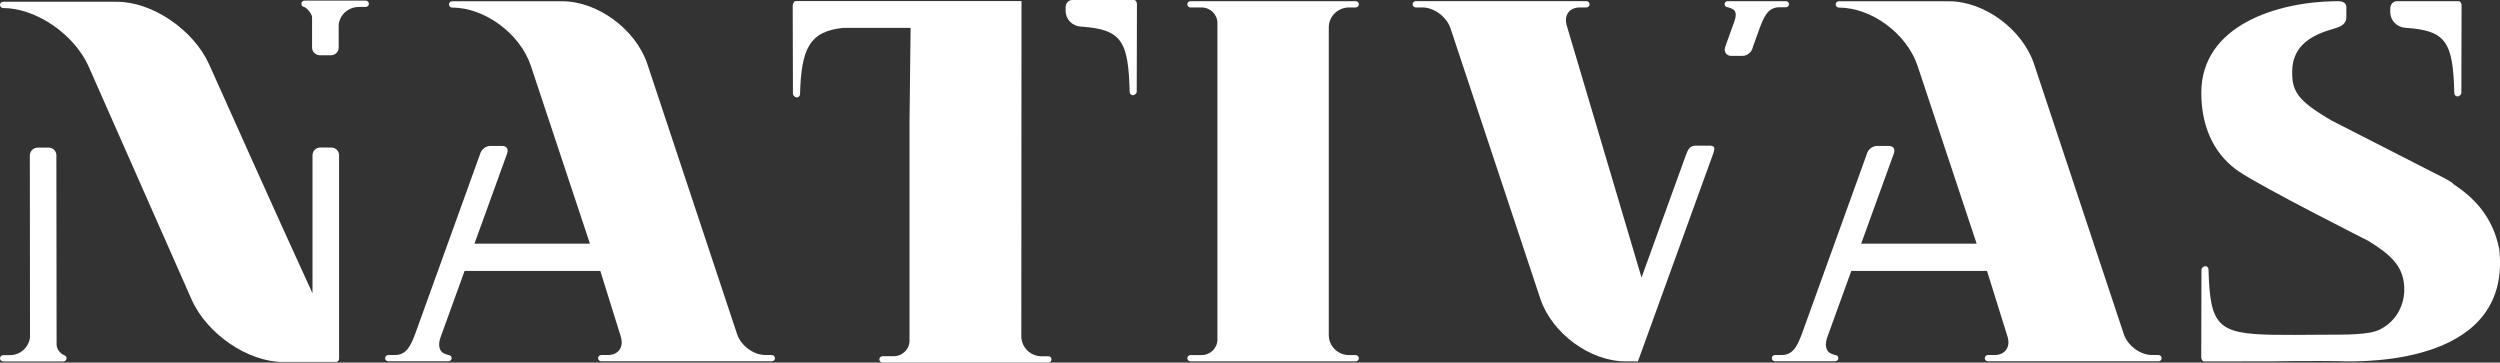 <svg width="262" height="38" viewBox="0 0 262 38" fill="none" xmlns="http://www.w3.org/2000/svg">
<rect x="0" y="0" width="262" height="38" fill="#333333" stroke="none"/>
<path d="M141.38 0.782H142.074C142.26 0.782 142.411 0.634 142.411 0.451C142.411 0.269 142.26 0.123 142.074 0.123H138.924C138.924 0.123 138.924 0.123 138.922 0.123H127.92C127.92 0.123 127.92 0.123 127.918 0.123H124.768C124.582 0.123 124.431 0.271 124.431 0.451C124.431 0.631 124.582 0.782 124.768 0.782H125.927C126.842 0.782 127.586 1.51 127.586 2.41V35.584C127.586 36.482 126.844 37.212 125.927 37.212H124.768C124.582 37.212 124.431 37.358 124.431 37.541C124.431 37.723 124.582 37.869 124.768 37.869H142.074C142.26 37.869 142.411 37.721 142.411 37.541C142.411 37.361 142.26 37.212 142.074 37.212H141.38C140.209 37.212 139.259 36.277 139.256 35.127V2.864C139.256 1.715 140.209 0.782 141.38 0.782Z" fill="white"/>
<path d="M226.207 37.203H225.516C224.294 37.203 222.977 36.223 222.575 35.019L213.147 6.643C211.917 3.055 207.938 0.136 204.277 0.136H192.713C192.527 0.136 192.378 0.284 192.378 0.466C192.378 0.649 192.529 0.795 192.713 0.795C196.144 0.795 199.847 3.538 200.966 6.914L207.153 25.539H195.051L198.467 16.106C198.648 15.607 198.422 15.291 197.939 15.291H196.71C196.227 15.291 195.747 15.681 195.634 16.165L188.833 35.004C188.368 36.218 187.938 37.206 186.712 37.206H186.02C185.837 37.206 185.686 37.353 185.686 37.534C185.686 37.714 185.837 37.862 186.02 37.862H192.323C192.509 37.862 192.66 37.714 192.66 37.534C192.66 37.353 192.509 37.206 192.323 37.206C192.323 37.206 191.725 37.07 191.533 36.769C191.275 36.357 191.312 35.831 191.526 35.269L194.017 28.392H208.239L210.371 35.224C210.557 35.789 210.51 36.305 210.233 36.677C209.982 37.018 209.554 37.206 209.031 37.206H208.34C208.154 37.206 208.006 37.353 208.006 37.536C208.006 37.719 208.156 37.864 208.34 37.864H211.488C211.488 37.864 211.488 37.864 211.493 37.864H223.057H226.207C226.391 37.864 226.542 37.716 226.542 37.536C226.542 37.353 226.391 37.208 226.207 37.208" fill="white"/>
<path d="M80.88 37.203H80.188C78.966 37.203 77.649 36.223 77.247 35.019L67.819 6.643C66.59 3.055 62.61 0.136 58.95 0.136H47.385C47.199 0.136 47.051 0.284 47.051 0.466C47.051 0.649 47.201 0.795 47.385 0.795C50.817 0.795 54.52 3.538 55.639 6.914L61.826 25.539H49.723L53.14 16.106C53.321 15.607 53.094 15.291 52.612 15.291H51.382C50.9 15.291 50.419 15.681 50.306 16.165L43.506 35.004C43.041 36.218 42.611 37.206 41.384 37.206H40.693C40.509 37.206 40.358 37.353 40.358 37.534C40.358 37.714 40.509 37.862 40.693 37.862H46.995C47.181 37.862 47.332 37.714 47.332 37.534C47.332 37.353 47.181 37.206 46.995 37.206C46.995 37.206 46.397 37.07 46.206 36.769C45.947 36.357 45.985 35.831 46.198 35.269L48.69 28.392H62.912L65.044 35.224C65.23 35.789 65.182 36.305 64.908 36.677C64.656 37.018 64.229 37.206 63.706 37.206H63.015C62.829 37.206 62.678 37.353 62.678 37.536C62.678 37.719 62.829 37.864 63.015 37.864H66.162C66.162 37.864 66.162 37.864 66.168 37.864H77.732H80.882C81.066 37.864 81.217 37.716 81.217 37.536C81.217 37.353 81.066 37.208 80.882 37.208" fill="white"/>
<path d="M34.717 15.459H33.568C33.118 15.459 32.753 15.816 32.753 16.258H32.751C32.751 16.258 32.753 30.723 32.751 30.72C32.751 30.72 32.703 30.634 32.685 30.592C29.754 24.268 21.91 6.731 21.91 6.731C20.278 3.121 15.954 0.185 12.266 0.185H0.334C0.151 0.185 0 0.333 0 0.515C0 0.698 0.151 0.843 0.334 0.843C3.779 0.843 7.799 3.6 9.3 6.99V6.995L20.08 31.387C21.676 34.996 25.973 37.933 29.663 37.933H35.187C35.187 37.933 35.189 37.933 35.192 37.933C35.192 37.933 35.194 37.933 35.197 37.933C35.383 37.933 35.534 37.785 35.534 37.605V16.394V16.261C35.534 15.819 35.169 15.461 34.719 15.461" fill="white"/>
<path d="M38.322 0.062H31.924C31.735 0.062 31.584 0.212 31.584 0.395C31.584 0.686 31.919 0.752 31.919 0.752C31.919 0.752 32.082 0.767 32.429 1.209C32.66 1.503 32.705 1.722 32.705 1.846C32.705 3.985 32.705 4.992 32.705 4.992C32.705 5.433 33.08 5.791 33.53 5.791H34.679C35.129 5.791 35.493 5.433 35.493 4.992V2.638C35.574 1.564 36.499 0.728 37.618 0.728H38.322C38.51 0.728 38.661 0.577 38.661 0.395C38.661 0.212 38.508 0.062 38.322 0.062Z" fill="white"/>
<path d="M6.647 37.196C6.647 37.196 6.418 37.105 6.144 36.747C6.004 36.562 5.931 36.253 5.931 36.132C5.931 32.707 5.911 18.339 5.908 16.404H5.913V16.271C5.913 16.251 5.908 16.234 5.908 16.214V16.185H5.906C5.86 15.785 5.518 15.472 5.099 15.472H3.95C3.53 15.472 3.188 15.785 3.143 16.185H3.127L3.145 35.333C3.042 36.389 2.134 37.221 1.031 37.221H0.337C0.151 37.221 0 37.369 0 37.549C0 37.729 0.151 37.879 0.337 37.879H6.642C6.828 37.879 6.977 37.731 6.977 37.549C6.977 37.263 6.647 37.196 6.647 37.196Z" fill="white"/>
<path d="M179.111 15.264H177.724C177.113 15.264 176.902 15.647 176.703 16.195L172.032 29.087L164.223 2.766C164.223 2.766 164.223 2.766 164.223 2.764C164.035 2.196 164.085 1.681 164.359 1.308C164.61 0.967 165.038 0.78 165.563 0.78H166.255C166.441 0.78 166.589 0.634 166.589 0.452C166.589 0.269 166.438 0.121 166.255 0.121H148.377C148.191 0.121 148.043 0.269 148.043 0.452C148.043 0.634 148.194 0.78 148.377 0.78H149.068C150.288 0.78 151.605 1.757 152.01 2.959L161.443 31.358C162.672 34.948 166.654 37.867 170.317 37.867H171.23C171.247 37.867 171.652 37.869 171.657 37.867C171.667 37.859 179.529 16.14 179.529 16.14C179.785 15.435 179.692 15.262 179.109 15.262" fill="white"/>
<path d="M187.164 0.76C187.343 0.76 187.488 0.617 187.488 0.441C187.488 0.266 187.343 0.123 187.164 0.123H181.06C180.881 0.123 180.736 0.266 180.736 0.441C180.736 0.617 180.881 0.76 181.06 0.76C181.06 0.76 181.666 0.876 181.824 1.184C182.02 1.567 181.829 2.082 181.623 2.625L180.831 4.826V4.831L180.821 4.856L180.776 4.999C180.665 5.473 180.959 5.855 181.429 5.855H182.631C183.101 5.855 183.574 5.47 183.682 4.999L183.725 4.856L184.434 2.892C184.884 1.717 185.301 0.76 186.49 0.76H187.162H187.164Z" fill="white"/>
<path d="M109.862 37.337H109.166C107.991 37.337 107.036 36.399 107.034 35.246L107.054 0.111H83.389C83.2 0.111 83.077 0.422 83.077 0.607L83.1 9.826C83.1 10.011 83.316 10.204 83.504 10.204C83.693 10.204 83.839 10.051 83.844 9.865C83.97 5.128 84.814 3.267 88.407 2.919H95.431L95.318 12.698V35.698C95.318 36.601 94.571 37.332 93.654 37.332H92.492C92.306 37.332 92.155 37.48 92.155 37.662C92.155 37.845 92.306 37.993 92.492 37.993H109.862C110.048 37.993 110.199 37.845 110.199 37.662C110.199 37.48 110.048 37.332 109.862 37.332" fill="white"/>
<path d="M113.256 2.786C117.59 3.065 118.251 4.323 118.389 9.643C118.394 9.828 118.538 9.979 118.726 9.979C118.915 9.979 119.129 9.789 119.129 9.604L119.151 0.417C119.151 0.232 119.036 0 118.847 0H112.391C111.999 0.005 111.727 0.274 111.679 0.703V1.15C111.679 2.018 112.371 2.729 113.253 2.786" fill="white"/>
<path d="M261.907 26.038C261.253 22.887 259.511 20.846 257.035 19.242H257.113C256.811 19.03 256.502 18.837 256.18 18.674L244.392 12.654C240.739 10.534 240.155 9.535 240.226 7.356C240.341 3.659 244.341 3.215 245.168 2.801C245.171 2.801 245.173 2.793 245.176 2.791C245.591 2.65 245.897 2.243 245.897 1.863V0.75C245.897 0.331 245.561 0.126 245.05 0.126C245.048 0.126 245.045 0.126 245.043 0.126C245.025 0.126 245.008 0.126 244.99 0.126H244.847C238.692 0.178 230.697 2.635 230.697 9.727C230.697 13.806 232.422 16.476 234.632 17.971C237.164 19.681 248.213 25.25 248.213 25.25C250.488 26.674 252.052 27.903 251.964 30.519C251.909 32.16 251.019 33.744 249.384 34.546C248.248 35.103 245.905 35.076 243.268 35.079C242.39 35.079 241.478 35.093 240.568 35.098L238.162 35.086C232.405 34.972 231.608 34.136 231.452 28.231C231.447 28.046 231.303 27.898 231.115 27.896C230.926 27.896 230.713 28.088 230.713 28.271L230.69 37.457C230.69 37.642 230.806 37.874 230.994 37.874L238.164 37.869L240.57 37.842L243.142 37.835L244.937 37.847H244.98C248.633 38 263.292 37.879 261.912 26.04" fill="white"/>
<path d="M252.077 2.912C256.411 3.191 257.072 4.449 257.211 9.769C257.216 9.954 257.359 10.105 257.548 10.105C257.736 10.105 257.95 9.915 257.95 9.73L257.973 0.543C257.973 0.358 257.857 0.126 257.668 0.126H251.212C250.82 0.131 250.548 0.4 250.501 0.829V1.276C250.501 2.144 251.192 2.855 252.075 2.912" fill="white"/>
</svg>
